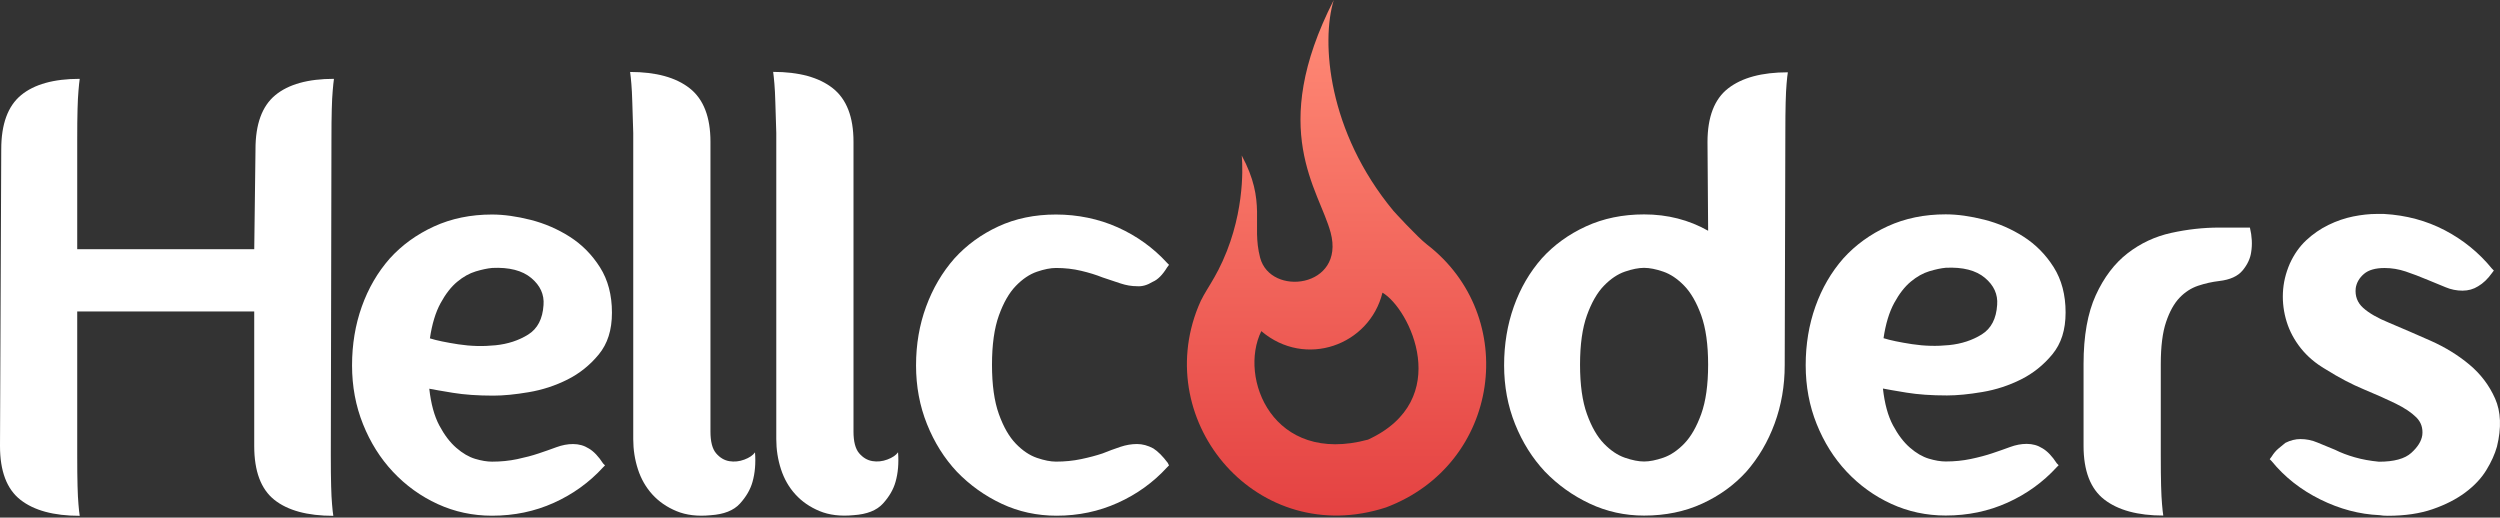 <svg width="256" height="53" viewBox="0 0 256 53" fill="none" xmlns="http://www.w3.org/2000/svg">
<rect x="0" y="0" width="256" height="53" fill="#333333" stroke="none"/>
<path d="M26.162 15.285C26.162 12.709 26.836 10.865 28.187 9.747C29.536 8.632 31.54 8.073 34.197 8.073C34.154 8.373 34.111 8.781 34.069 9.296C34.026 9.769 33.993 10.402 33.973 11.194C33.95 11.989 33.94 13.03 33.94 14.318L33.875 46.575C33.875 47.906 33.886 48.969 33.908 49.762C33.928 50.556 33.961 51.189 34.004 51.661C34.047 52.175 34.089 52.563 34.132 52.82C31.475 52.82 29.461 52.273 28.09 51.179C26.718 50.084 26.033 48.249 26.033 45.673V31.894H7.907V46.574C7.907 47.905 7.917 48.968 7.94 49.761C7.96 50.555 7.993 51.188 8.036 51.659C8.078 52.174 8.121 52.561 8.164 52.819C5.507 52.819 3.481 52.272 2.089 51.177C0.695 50.083 0 48.248 0 45.672L0.128 15.285C0.128 12.709 0.803 10.865 2.154 9.747C3.503 8.632 5.507 8.073 8.164 8.073C8.121 8.373 8.078 8.781 8.036 9.296C7.993 9.769 7.96 10.402 7.94 11.194C7.917 11.989 7.907 13.03 7.907 14.318V25.521H26.035L26.163 15.283L26.162 15.285Z" fill="white"/>
<path d="M60.283 45.917C60.797 46.218 61.29 46.734 61.761 47.463L61.955 47.656L61.761 47.85C60.347 49.395 58.665 50.609 56.715 51.488C54.765 52.368 52.654 52.808 50.383 52.808C48.412 52.808 46.558 52.411 44.824 51.617C43.087 50.822 41.555 49.718 40.228 48.301C38.942 46.927 37.923 45.307 37.175 43.44C36.425 41.573 36.05 39.568 36.05 37.42C36.05 35.273 36.382 33.268 37.046 31.4C37.711 29.533 38.663 27.891 39.907 26.475C41.15 25.101 42.661 24.006 44.44 23.19C46.217 22.375 48.2 21.967 50.386 21.967C51.585 21.967 52.903 22.151 54.34 22.514C55.775 22.88 57.114 23.459 58.357 24.253C59.6 25.049 60.627 26.089 61.442 27.377C62.256 28.665 62.663 30.21 62.663 32.013C62.663 33.815 62.213 35.199 61.314 36.295C60.413 37.389 59.343 38.248 58.1 38.871C56.857 39.494 55.538 39.924 54.146 40.159C52.753 40.396 51.544 40.513 50.515 40.513C48.929 40.513 47.547 40.416 46.369 40.223C45.19 40.029 44.386 39.89 43.958 39.804C44.13 41.349 44.472 42.605 44.987 43.571C45.501 44.536 46.08 45.299 46.724 45.857C47.366 46.416 48.009 46.79 48.651 46.984C49.294 47.177 49.872 47.273 50.388 47.273C51.288 47.273 52.144 47.188 52.959 47.016C53.773 46.844 54.502 46.652 55.144 46.436C55.786 46.222 56.398 46.008 56.976 45.793C57.555 45.579 58.122 45.471 58.68 45.471C59.279 45.471 59.815 45.622 60.288 45.922L60.283 45.917ZM50.385 27.439C49.912 27.482 49.356 27.6 48.714 27.792C48.071 27.986 47.438 28.339 46.818 28.854C46.196 29.369 45.628 30.099 45.114 31.043C44.6 31.987 44.236 33.19 44.022 34.648C44.707 34.864 45.683 35.066 46.946 35.26C48.21 35.454 49.474 35.485 50.739 35.356C52.003 35.227 53.117 34.864 54.081 34.262C55.045 33.661 55.569 32.651 55.657 31.236C55.742 30.164 55.324 29.24 54.403 28.468C53.48 27.696 52.143 27.353 50.386 27.437L50.385 27.439Z" fill="white"/>
<path d="M77.313 46.322C77.398 47.439 77.313 48.447 77.056 49.348C76.84 50.12 76.414 50.861 75.77 51.569C75.128 52.277 74.119 52.674 72.749 52.761C71.421 52.889 70.263 52.749 69.279 52.342C68.292 51.934 67.467 51.366 66.804 50.636C66.14 49.907 65.647 49.048 65.326 48.06C65.005 47.074 64.844 46.043 64.844 44.969V13.614C64.801 12.325 64.769 11.286 64.748 10.49C64.726 9.696 64.693 9.063 64.652 8.592C64.609 8.077 64.566 7.669 64.523 7.369C67.179 7.369 69.215 7.928 70.629 9.043C72.044 10.159 72.751 11.984 72.751 14.515V44.197C72.751 45.228 72.944 45.967 73.33 46.418C73.715 46.869 74.165 47.137 74.679 47.223C75.193 47.309 75.708 47.255 76.222 47.062C76.735 46.868 77.1 46.623 77.314 46.321L77.313 46.322Z" fill="white"/>
<path d="M91.96 46.315C92.046 47.431 91.96 48.44 91.703 49.34C91.488 50.112 91.061 50.853 90.417 51.562C89.775 52.27 88.767 52.666 87.397 52.754C86.068 52.882 84.911 52.742 83.926 52.335C82.94 51.927 82.115 51.359 81.452 50.629C80.787 49.9 80.294 49.04 79.974 48.053C79.652 47.066 79.491 46.035 79.491 44.962V13.606C79.448 12.318 79.416 11.279 79.395 10.483C79.373 9.689 79.341 9.056 79.299 8.584C79.257 8.07 79.214 7.662 79.171 7.361C81.827 7.361 83.863 7.92 85.277 9.035C86.691 10.152 87.398 11.977 87.398 14.508V44.19C87.398 45.221 87.592 45.96 87.977 46.411C88.362 46.862 88.813 47.13 89.326 47.215C89.84 47.301 90.355 47.248 90.869 47.054C91.383 46.861 91.748 46.615 91.962 46.313L91.96 46.315Z" fill="white"/>
<path d="M108.138 27.44C107.58 27.44 106.927 27.569 106.177 27.826C105.427 28.084 104.708 28.567 104.023 29.275C103.337 29.984 102.758 30.992 102.287 32.301C101.815 33.611 101.58 35.295 101.58 37.355C101.58 39.415 101.815 41.101 102.287 42.41C102.758 43.72 103.337 44.727 104.023 45.435C104.708 46.144 105.426 46.626 106.177 46.885C106.927 47.142 107.58 47.27 108.138 47.27C109.038 47.27 109.894 47.185 110.709 47.013C111.523 46.842 112.252 46.649 112.894 46.434C113.536 46.176 114.148 45.95 114.726 45.758C115.305 45.564 115.872 45.468 116.43 45.468C116.988 45.468 117.543 45.619 118.101 45.919C118.572 46.219 119.065 46.714 119.579 47.399L119.707 47.656L119.514 47.85C118.1 49.395 116.418 50.609 114.468 51.488C112.518 52.368 110.429 52.808 108.201 52.808C106.186 52.808 104.313 52.4 102.576 51.586C100.84 50.771 99.308 49.676 97.981 48.301C96.695 46.927 95.676 45.307 94.928 43.44C94.178 41.573 93.803 39.568 93.803 37.42C93.803 35.273 94.145 33.268 94.832 31.4C95.517 29.533 96.481 27.891 97.724 26.475C98.967 25.101 100.465 24.006 102.224 23.19C103.98 22.375 105.951 21.967 108.138 21.967C110.324 21.967 112.519 22.408 114.469 23.288C116.42 24.168 118.101 25.38 119.515 26.926L119.709 27.119L119.515 27.377C119.043 28.15 118.551 28.644 118.038 28.857C117.48 29.201 116.945 29.351 116.43 29.308C115.872 29.308 115.305 29.212 114.726 29.018C114.148 28.824 113.536 28.622 112.894 28.406C112.252 28.148 111.523 27.922 110.709 27.73C109.894 27.536 109.038 27.44 108.138 27.44Z" fill="white"/>
<path d="M182.754 37.407C182.754 39.511 182.41 41.495 181.725 43.363C181.038 45.231 180.074 46.872 178.833 48.289C177.59 49.663 176.078 50.758 174.3 51.573C172.522 52.388 170.54 52.796 168.354 52.796C166.383 52.796 164.529 52.388 162.794 51.573C161.06 50.758 159.526 49.664 158.198 48.289C156.913 46.915 155.894 45.294 155.145 43.428C154.395 41.56 154.021 39.555 154.021 37.408C154.021 35.261 154.353 33.256 155.017 31.388C155.681 29.52 156.634 27.879 157.878 26.462C159.121 25.088 160.631 23.994 162.41 23.178C164.188 22.363 166.17 21.955 168.357 21.955C170.756 21.955 172.942 22.514 174.913 23.629L174.848 14.551C174.848 11.975 175.555 10.139 176.97 9.045C178.384 7.951 180.418 7.404 183.076 7.404C183.033 7.661 182.99 8.047 182.947 8.563C182.904 9.036 182.872 9.68 182.851 10.494C182.829 11.311 182.819 12.362 182.819 13.649L182.754 37.408V37.407ZM168.354 47.258C168.91 47.258 169.564 47.129 170.314 46.872C171.064 46.615 171.782 46.131 172.468 45.423C173.153 44.715 173.732 43.706 174.205 42.397C174.675 41.089 174.912 39.403 174.912 37.343C174.912 35.283 174.675 33.599 174.205 32.288C173.732 30.98 173.153 29.971 172.468 29.263C171.782 28.555 171.064 28.071 170.314 27.814C169.564 27.556 168.91 27.428 168.354 27.428C167.797 27.428 167.142 27.556 166.393 27.814C165.643 28.071 164.924 28.555 164.239 29.263C163.553 29.971 162.974 30.98 162.503 32.288C162.031 33.599 161.796 35.283 161.796 37.343C161.796 39.403 162.031 41.089 162.503 42.397C162.974 43.708 163.553 44.715 164.239 45.423C164.924 46.131 165.642 46.613 166.393 46.872C167.143 47.129 167.796 47.258 168.354 47.258Z" fill="white"/>
<path d="M209.137 45.899C209.651 46.2 210.144 46.716 210.615 47.445L210.808 47.638L210.615 47.832C209.2 49.377 207.519 50.591 205.569 51.47C203.618 52.35 201.507 52.79 199.237 52.79C197.266 52.79 195.412 52.393 193.677 51.599C191.941 50.804 190.408 49.7 189.081 48.283C187.795 46.909 186.777 45.289 186.028 43.422C185.278 41.555 184.903 39.55 184.903 37.402C184.903 35.255 185.235 33.25 185.9 31.382C186.564 29.515 187.516 27.873 188.761 26.456C190.004 25.083 191.514 23.988 193.293 23.172C195.071 22.357 197.053 21.949 199.24 21.949C200.438 21.949 201.757 22.133 203.193 22.496C204.628 22.862 205.967 23.441 207.21 24.235C208.453 25.031 209.481 26.07 210.296 27.358C211.109 28.646 211.517 30.192 211.517 31.994C211.517 33.797 211.066 35.181 210.167 36.277C209.267 37.371 208.195 38.23 206.953 38.853C205.71 39.475 204.392 39.906 203 40.141C201.606 40.378 200.397 40.494 199.368 40.494C197.783 40.494 196.401 40.398 195.223 40.205C194.043 40.011 193.24 39.872 192.812 39.786C192.983 41.331 193.326 42.587 193.841 43.553C194.355 44.518 194.933 45.281 195.577 45.839C196.219 46.398 196.863 46.772 197.505 46.965C198.147 47.159 198.726 47.255 199.241 47.255C200.142 47.255 200.998 47.17 201.813 46.998C202.626 46.827 203.356 46.634 203.998 46.418C204.64 46.204 205.251 45.989 205.83 45.775C206.409 45.561 206.976 45.453 207.534 45.453C208.133 45.453 208.669 45.603 209.141 45.904L209.137 45.899ZM199.237 27.421C198.764 27.463 198.208 27.582 197.566 27.774C196.923 27.968 196.29 28.321 195.67 28.836C195.048 29.35 194.48 30.081 193.966 31.024C193.453 31.969 193.088 33.172 192.874 34.63C193.559 34.846 194.535 35.048 195.798 35.242C197.062 35.436 198.326 35.467 199.591 35.338C200.855 35.209 201.969 34.846 202.933 34.244C203.897 33.643 204.422 32.633 204.509 31.218C204.594 30.146 204.176 29.222 203.255 28.45C202.333 27.678 200.995 27.335 199.238 27.419L199.237 27.421Z" fill="white"/>
<path d="M213.356 37.275C213.356 34.4 213.774 32.049 214.61 30.224C215.445 28.401 216.528 26.973 217.856 25.943C219.183 24.913 220.673 24.216 222.324 23.851C223.973 23.487 225.611 23.304 227.241 23.304H230.391C230.606 24.206 230.648 25.043 230.52 25.815C230.434 26.458 230.145 27.082 229.652 27.682C229.159 28.284 228.356 28.648 227.241 28.777C226.512 28.862 225.794 29.024 225.087 29.26C224.38 29.497 223.747 29.903 223.192 30.483C222.634 31.063 222.173 31.889 221.81 32.962C221.445 34.035 221.264 35.472 221.264 37.275V46.611C221.264 47.898 221.274 48.94 221.296 49.734C221.317 50.528 221.349 51.161 221.392 51.632C221.435 52.147 221.478 52.535 221.52 52.792C218.906 52.792 216.892 52.245 215.478 51.15C214.064 50.056 213.356 48.221 213.356 45.645V37.275Z" fill="white"/>
<path d="M248.042 44.574C248.127 43.845 247.924 43.233 247.43 42.739C246.937 42.247 246.23 41.773 245.309 41.322C244.386 40.871 243.306 40.389 242.063 39.873C240.82 39.359 239.513 38.672 238.142 37.813C237.113 37.213 236.267 36.493 235.602 35.656C234.938 34.819 234.455 33.917 234.156 32.951C233.856 31.985 233.726 30.998 233.77 29.989C233.813 28.981 234.048 27.983 234.477 26.995C234.906 26.051 235.462 25.256 236.149 24.612C236.834 23.969 237.595 23.443 238.431 23.035C239.267 22.626 240.112 22.338 240.97 22.165C241.826 21.994 242.619 21.908 243.349 21.908H244.121C246.391 22.036 248.47 22.595 250.355 23.582C252.24 24.57 253.848 25.878 255.177 27.509L255.37 27.703L255.177 27.96C254.747 28.562 254.276 29.013 253.762 29.312C253.29 29.612 252.756 29.763 252.155 29.763C251.554 29.763 250.975 29.645 250.419 29.41C249.86 29.174 249.261 28.926 248.619 28.669C247.804 28.326 247.044 28.036 246.337 27.799C245.629 27.564 244.912 27.444 244.183 27.444C243.239 27.444 242.532 27.648 242.061 28.056C241.589 28.465 241.311 28.948 241.226 29.506C241.14 30.322 241.397 30.998 241.996 31.535C242.596 32.071 243.474 32.575 244.631 33.047C245.959 33.606 247.373 34.217 248.874 34.882C250.374 35.548 251.703 36.363 252.86 37.33C254.018 38.295 254.895 39.455 255.496 40.806C256.095 42.158 256.16 43.801 255.689 45.732C255.473 46.504 255.11 47.31 254.596 48.147C254.083 48.984 253.364 49.747 252.443 50.433C251.52 51.121 250.407 51.689 249.1 52.14C247.792 52.591 246.261 52.815 244.504 52.815C244.16 52.815 243.883 52.793 243.669 52.752C241.612 52.665 239.587 52.129 237.594 51.141C235.601 50.155 233.94 48.845 232.611 47.214L232.418 47.02L232.611 46.763C232.825 46.42 233.062 46.14 233.319 45.926C233.575 45.711 233.81 45.519 234.026 45.346C234.539 45.089 235.055 44.96 235.568 44.96C236.168 44.96 236.747 45.078 237.305 45.315C237.861 45.552 238.462 45.799 239.104 46.056C239.704 46.356 240.378 46.615 241.13 46.828C241.88 47.044 242.705 47.193 243.604 47.279C245.147 47.279 246.249 46.979 246.914 46.377C247.578 45.776 247.952 45.176 248.039 44.574H248.042Z" fill="white"/>
<path fill-rule="evenodd" clip-rule="evenodd" d="M136.577 0C135.262 4.297 135.972 13.483 142.677 21.578C142.677 21.591 145.144 24.284 146.105 25.024C155.686 32.386 153.686 47.532 141.929 51.959C128.84 56.226 117.861 43.319 122.707 31.39C123.354 29.72 124.457 28.704 125.638 25.694C127.675 20.497 127.151 15.92 127.151 15.92C129.733 20.712 128.127 22.922 129.036 26.386C130.095 30.417 137.763 29.473 136.26 23.823C135.082 19.403 129.757 13.341 136.579 0L136.577 0ZM141.564 29.967C144.369 31.604 148.91 40.969 140.085 45.018C130.332 47.652 126.801 38.684 129.159 33.908C133.669 37.745 140.243 35.357 141.565 29.967H141.564Z" fill="url(#paint0_linear_662_69)"/>
<defs>
<linearGradient id="paint0_linear_662_69" x1="137.349" y1="1.651" x2="137.34" y2="53.448" gradientUnits="userSpaceOnUse">
<stop stop-color="#FF8A76"/>
<stop offset="1" stop-color="#E44141"/>
</linearGradient>
</defs>
</svg>

